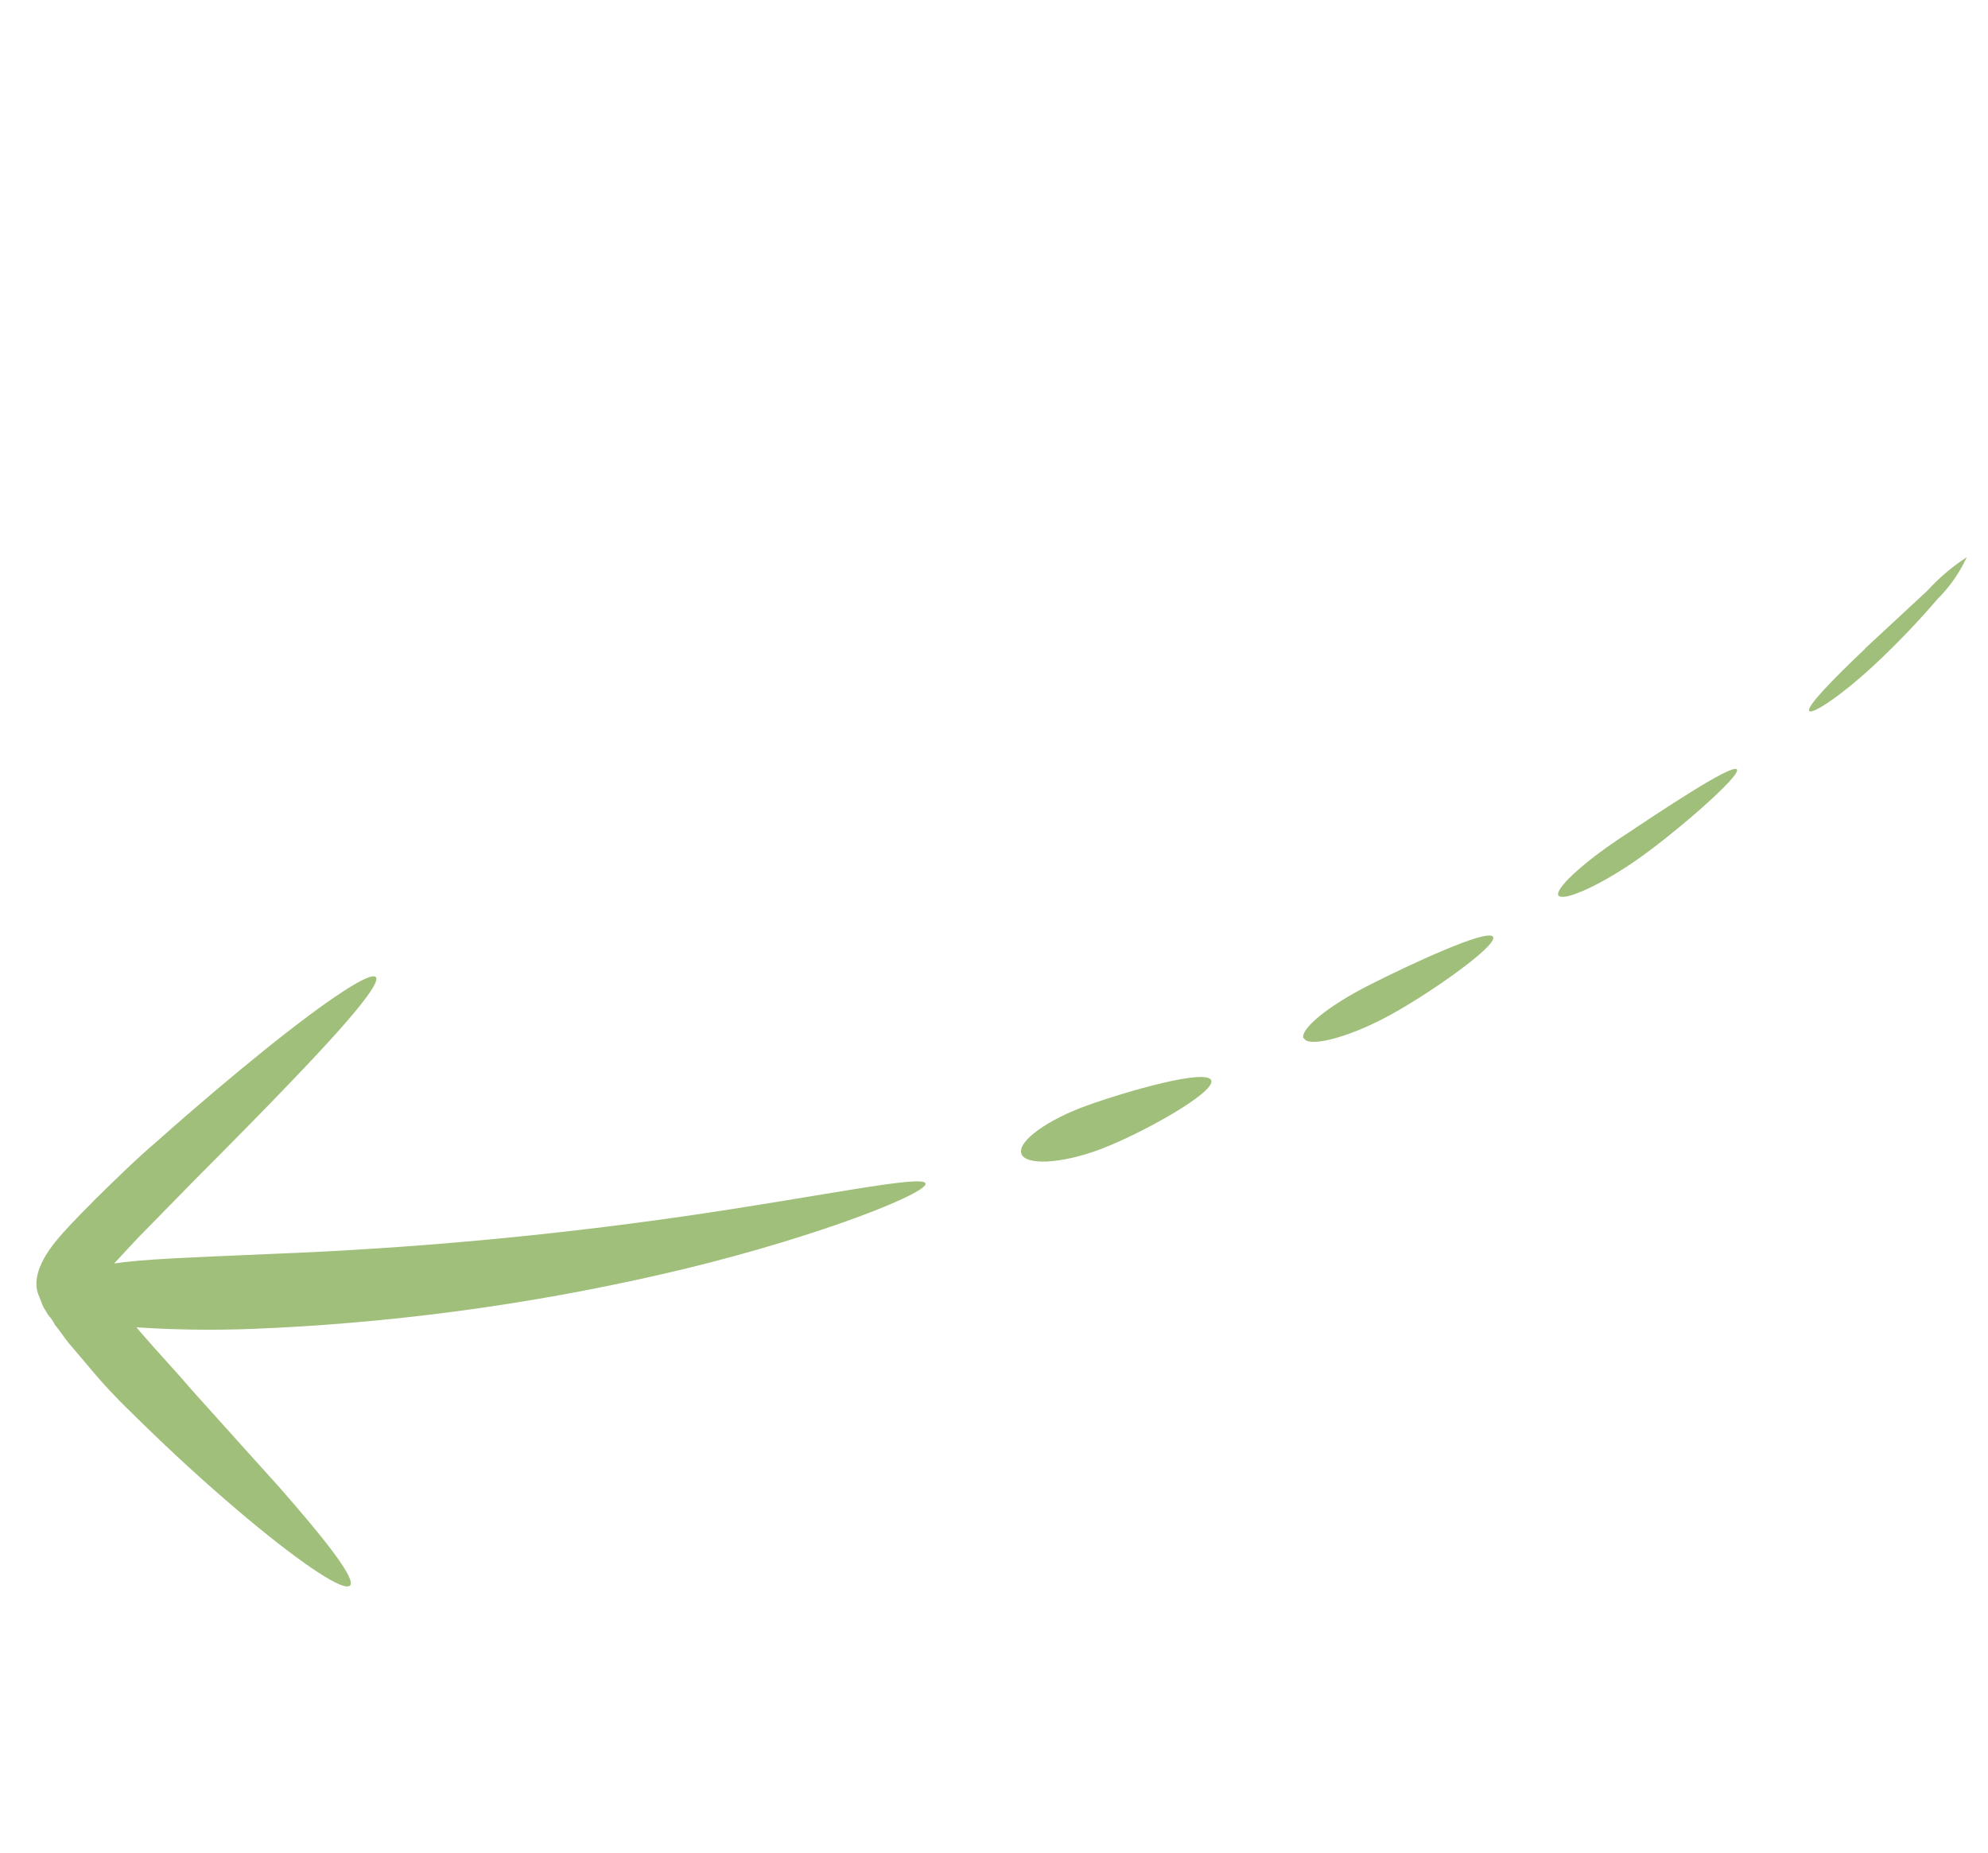 <svg width="147" height="137" viewBox="0 0 147 137" fill="none" xmlns="http://www.w3.org/2000/svg">
<path d="M20.148 98.189C30.485 97.68 40.75 96.201 50.81 93.771C60.943 91.291 68.612 88.189 68.437 87.502C68.261 86.814 60.319 88.536 50.349 89.96C40.401 91.388 30.387 92.302 20.344 92.699C14.01 92.975 10.481 93.094 8.435 93.423L10.129 91.598L14.391 87.246C17.145 84.482 19.623 81.97 21.675 79.821C25.789 75.535 28.185 72.686 27.79 72.245C27.396 71.805 24.272 73.844 19.606 77.599C17.279 79.472 14.565 81.755 11.602 84.392C10.096 85.67 8.607 87.137 7.06 88.654C6.29 89.43 5.497 90.225 4.708 91.099C4.233 91.644 1.976 94.008 2.923 95.918C3.025 96.158 3.093 96.406 3.216 96.648L3.556 97.216C3.767 97.465 3.938 97.667 4.058 97.953C4.431 98.391 4.723 98.857 5.054 99.27C5.748 100.088 6.412 100.871 7.066 101.641C8.374 103.183 9.778 104.501 11.086 105.777C13.713 108.321 16.172 110.497 18.289 112.271C22.534 115.807 25.437 117.689 25.883 117.229C26.328 116.769 24.245 114.049 20.632 109.936C18.802 107.899 16.625 105.503 14.22 102.812C13.063 101.448 11.762 100.084 10.502 98.624L10.09 98.138C13.424 98.357 16.768 98.373 20.105 98.185" fill="#A0BF7A"/>
<path d="M75.516 85.269C75.752 86.171 78.395 86.09 81.378 84.966C84.361 83.842 89.909 80.766 89.563 79.877C89.216 78.988 83.296 80.687 80.374 81.739C77.452 82.791 75.271 84.356 75.516 85.269Z" fill="#A0BF7A"/>
<path d="M96.417 76.753C96.692 77.438 99.379 76.83 102.364 75.276C105.349 73.722 110.78 69.93 110.403 69.27C110.027 68.61 104.141 71.361 101.205 72.853C98.269 74.345 96.12 76.067 96.382 76.783" fill="#A0BF7A"/>
<path d="M115.244 66.201C115.525 66.677 118.096 65.596 120.903 63.664C123.709 61.731 128.791 57.336 128.431 56.887C128.071 56.439 122.572 60.126 119.794 61.973C117.017 63.82 114.963 65.726 115.232 66.211" fill="#A0BF7A"/>
<path d="M137.912 47.965C135.448 50.301 133.542 52.285 133.783 52.57C134.025 52.854 136.337 51.3 138.849 48.924C140.393 47.468 141.86 45.93 143.242 44.319C144.152 43.418 144.893 42.361 145.429 41.199C144.363 41.89 143.391 42.715 142.535 43.654L137.914 47.943" fill="#A0BF7A"/>
</svg>
